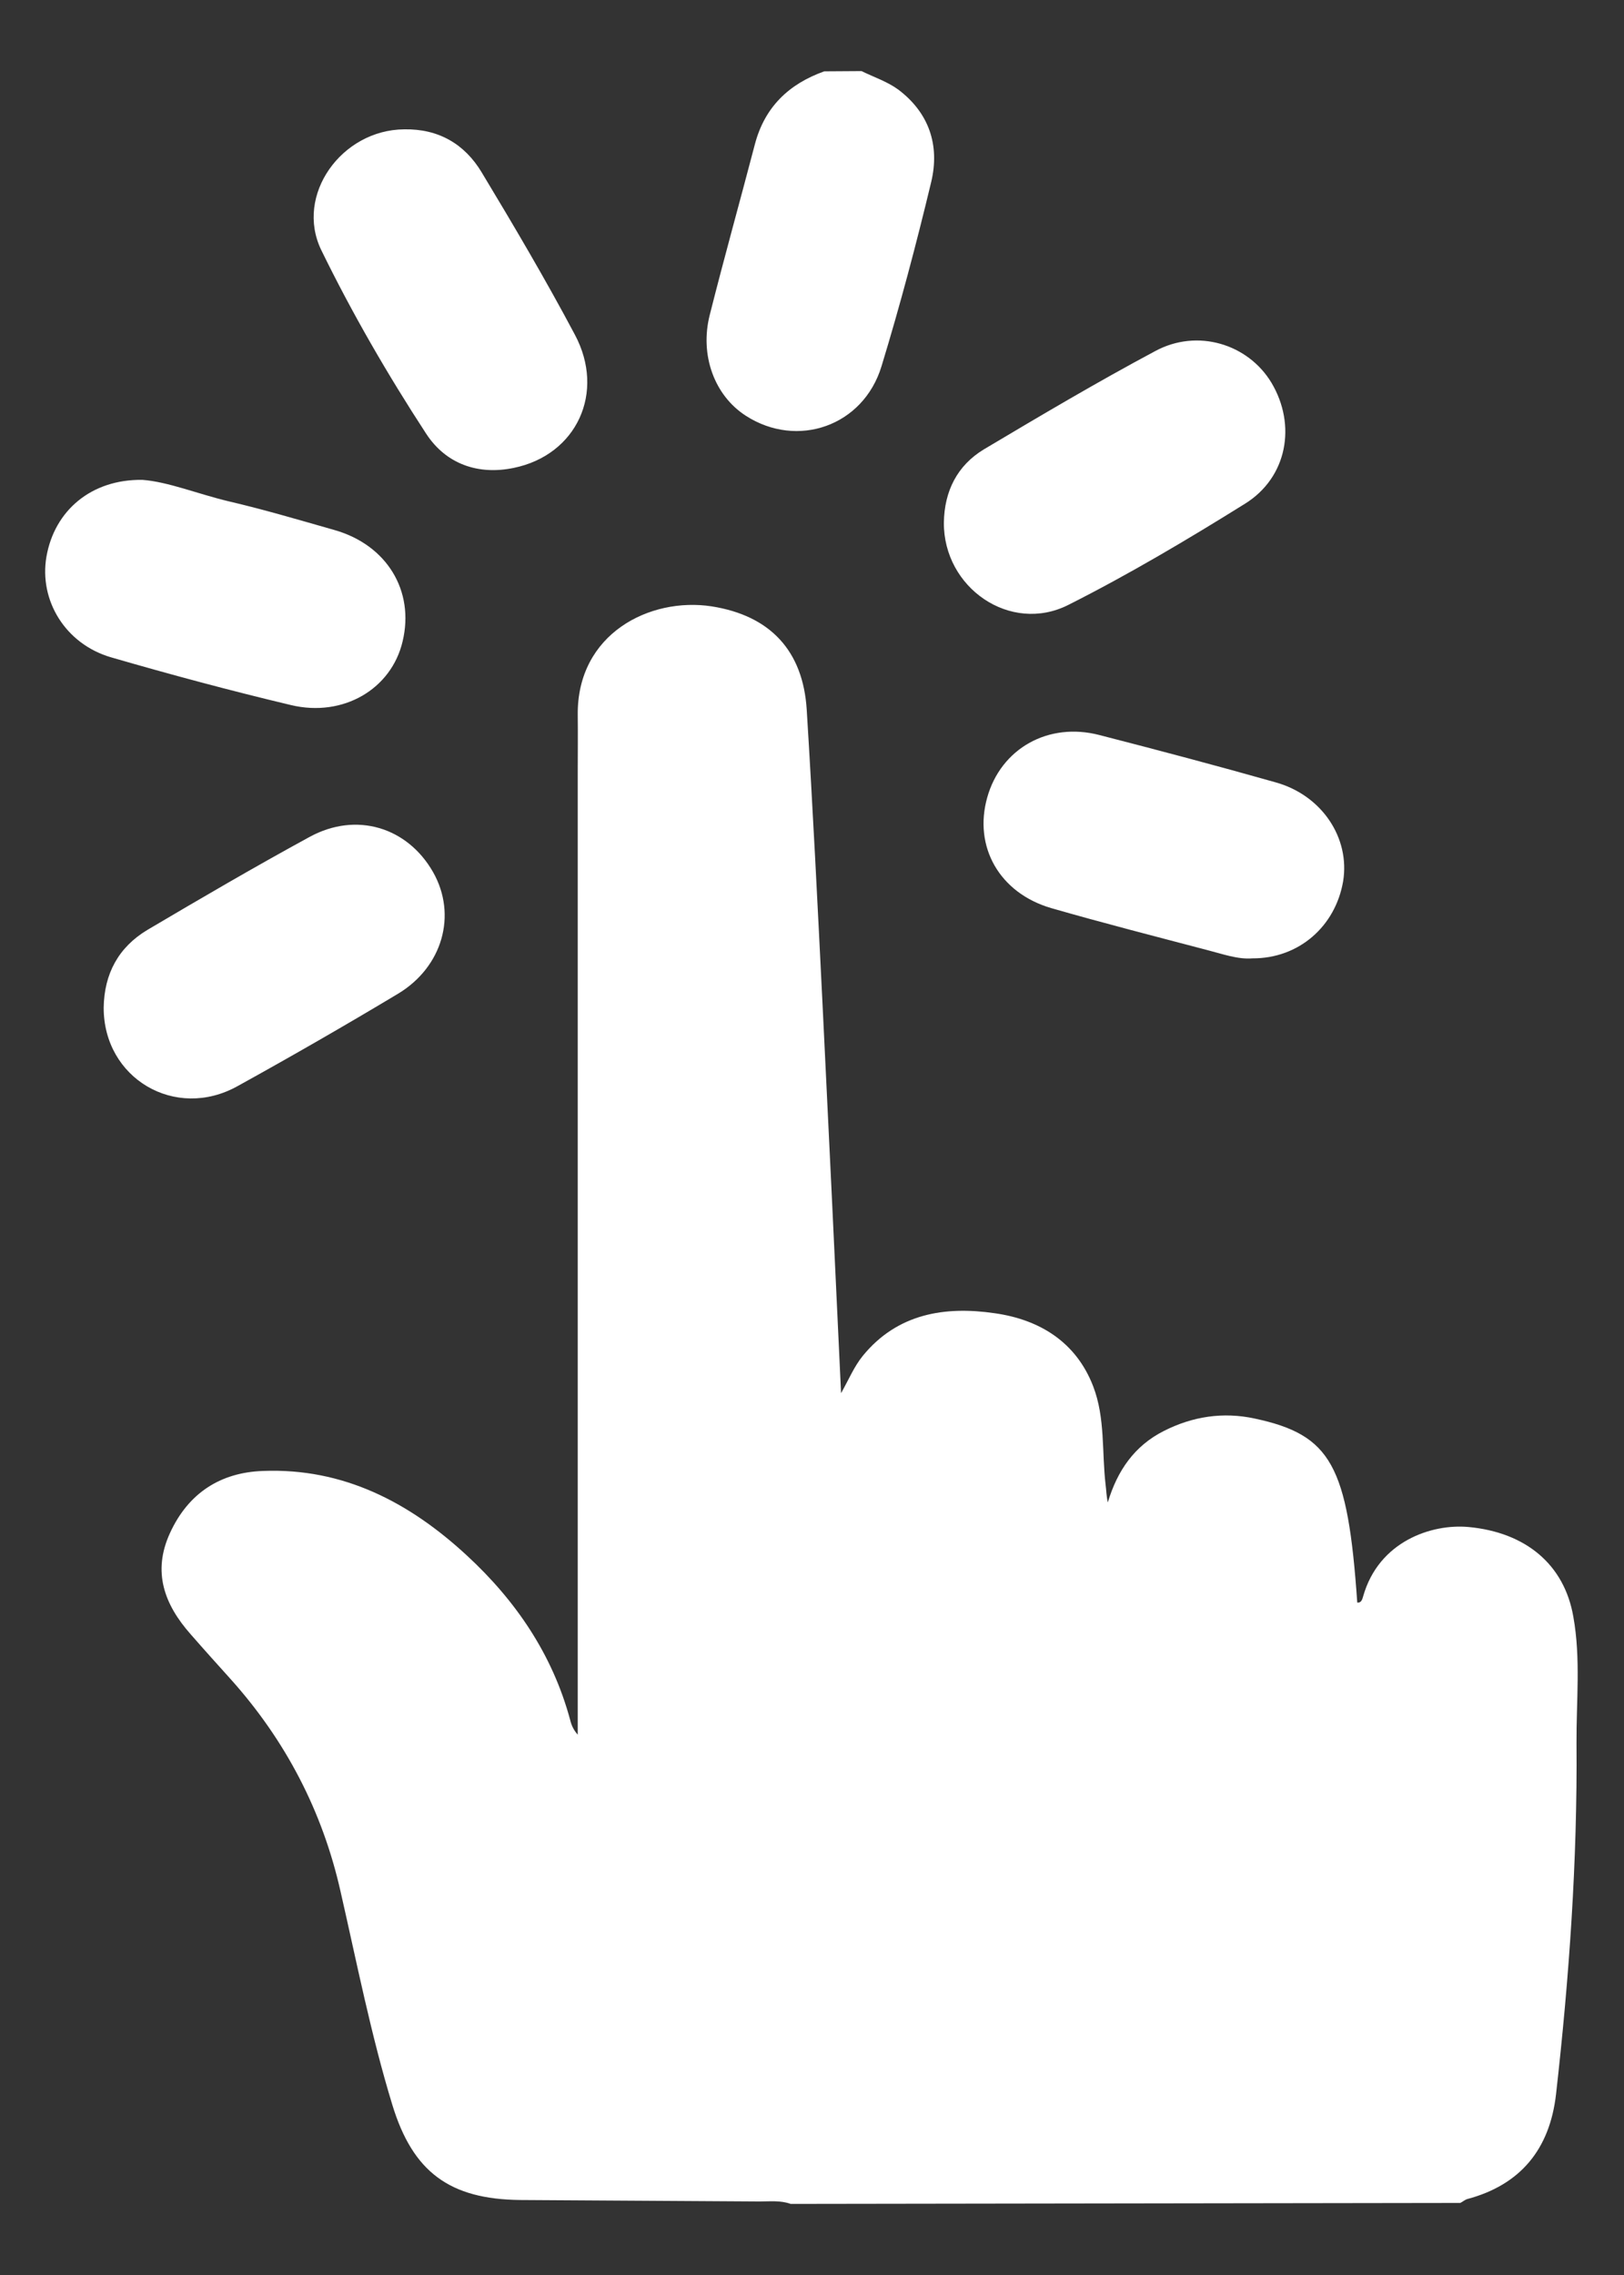 <svg width="20" height="28" viewBox="0 0 20 28" fill="none" xmlns="http://www.w3.org/2000/svg">
<rect x="0" y="0" width="20" height="28" fill="#333333" stroke="none"/>
<path d="M9.737 27.125C9.614 27.08 9.482 27.095 9.356 27.095L6.407 27.077C5.537 27.068 5.084 26.732 4.832 25.907C4.568 25.043 4.394 24.155 4.193 23.276C3.971 22.292 3.518 21.422 2.843 20.669C2.678 20.486 2.513 20.303 2.348 20.114C2.024 19.748 1.874 19.346 2.093 18.869C2.318 18.377 2.714 18.122 3.239 18.104C4.229 18.065 5.042 18.491 5.747 19.142C6.353 19.7 6.806 20.366 7.022 21.17C7.037 21.233 7.064 21.293 7.115 21.35V9.515C7.115 9.275 7.118 9.038 7.115 8.798C7.106 7.799 8.003 7.346 8.765 7.463C9.488 7.577 9.89 8.012 9.935 8.735C10.01 9.944 10.07 11.156 10.13 12.365C10.208 13.949 10.283 15.533 10.358 17.147C10.454 16.976 10.52 16.817 10.625 16.688C11.051 16.166 11.636 16.073 12.251 16.163C12.803 16.241 13.253 16.517 13.463 17.063C13.613 17.453 13.568 17.873 13.616 18.275C13.625 18.344 13.625 18.41 13.643 18.491C13.76 18.101 13.97 17.795 14.333 17.612C14.687 17.432 15.065 17.375 15.452 17.459C16.394 17.66 16.598 18.035 16.715 19.724C16.769 19.73 16.778 19.676 16.787 19.649C16.979 18.968 17.633 18.752 18.086 18.794C18.791 18.86 19.265 19.256 19.376 19.898C19.469 20.414 19.412 20.939 19.415 21.458C19.427 22.901 19.325 24.341 19.163 25.775C19.085 26.456 18.722 26.891 18.071 27.065C18.041 27.074 18.014 27.098 17.984 27.113L9.737 27.125ZM10.61 0.875C10.763 0.95 10.928 1.004 11.063 1.103C11.441 1.388 11.576 1.787 11.468 2.24C11.285 3.002 11.084 3.761 10.856 4.508C10.631 5.246 9.818 5.525 9.185 5.117C8.798 4.868 8.615 4.37 8.741 3.875C8.918 3.173 9.113 2.477 9.296 1.778C9.416 1.319 9.713 1.034 10.151 0.878L10.61 0.875ZM1.754 5.906C2.072 5.93 2.438 6.08 2.816 6.17C3.254 6.272 3.689 6.401 4.121 6.524C4.763 6.707 5.108 7.271 4.958 7.895C4.82 8.48 4.229 8.831 3.584 8.678C2.84 8.501 2.102 8.303 1.367 8.09C0.803 7.925 0.479 7.388 0.572 6.851C0.671 6.284 1.124 5.897 1.754 5.906ZM1.277 12.401C1.283 11.984 1.46 11.657 1.817 11.444C2.477 11.054 3.14 10.667 3.812 10.301C4.388 9.986 5.018 10.181 5.333 10.733C5.633 11.261 5.45 11.903 4.898 12.233C4.247 12.623 3.59 13.001 2.927 13.367C2.159 13.796 1.274 13.271 1.277 12.401ZM15.425 11.795C15.242 11.81 15.056 11.741 14.867 11.693C14.228 11.525 13.583 11.36 12.947 11.177C12.308 10.991 11.987 10.421 12.158 9.815C12.326 9.215 12.908 8.882 13.541 9.047C14.264 9.233 14.99 9.425 15.71 9.629C16.28 9.788 16.628 10.313 16.541 10.847C16.445 11.405 15.992 11.798 15.425 11.795ZM4.976 1.592C5.399 1.583 5.723 1.772 5.933 2.123C6.329 2.78 6.719 3.44 7.079 4.118C7.46 4.829 7.103 5.6 6.326 5.759C5.891 5.849 5.495 5.714 5.249 5.339C4.775 4.613 4.337 3.857 3.956 3.077C3.629 2.399 4.208 1.598 4.976 1.592ZM11.624 6.431C11.63 6.044 11.789 5.729 12.116 5.531C12.812 5.117 13.511 4.703 14.225 4.322C14.744 4.04 15.371 4.232 15.659 4.712C15.968 5.231 15.854 5.876 15.332 6.2C14.624 6.641 13.901 7.07 13.157 7.445C12.443 7.805 11.618 7.235 11.624 6.431Z" fill="white"/>
</svg>
